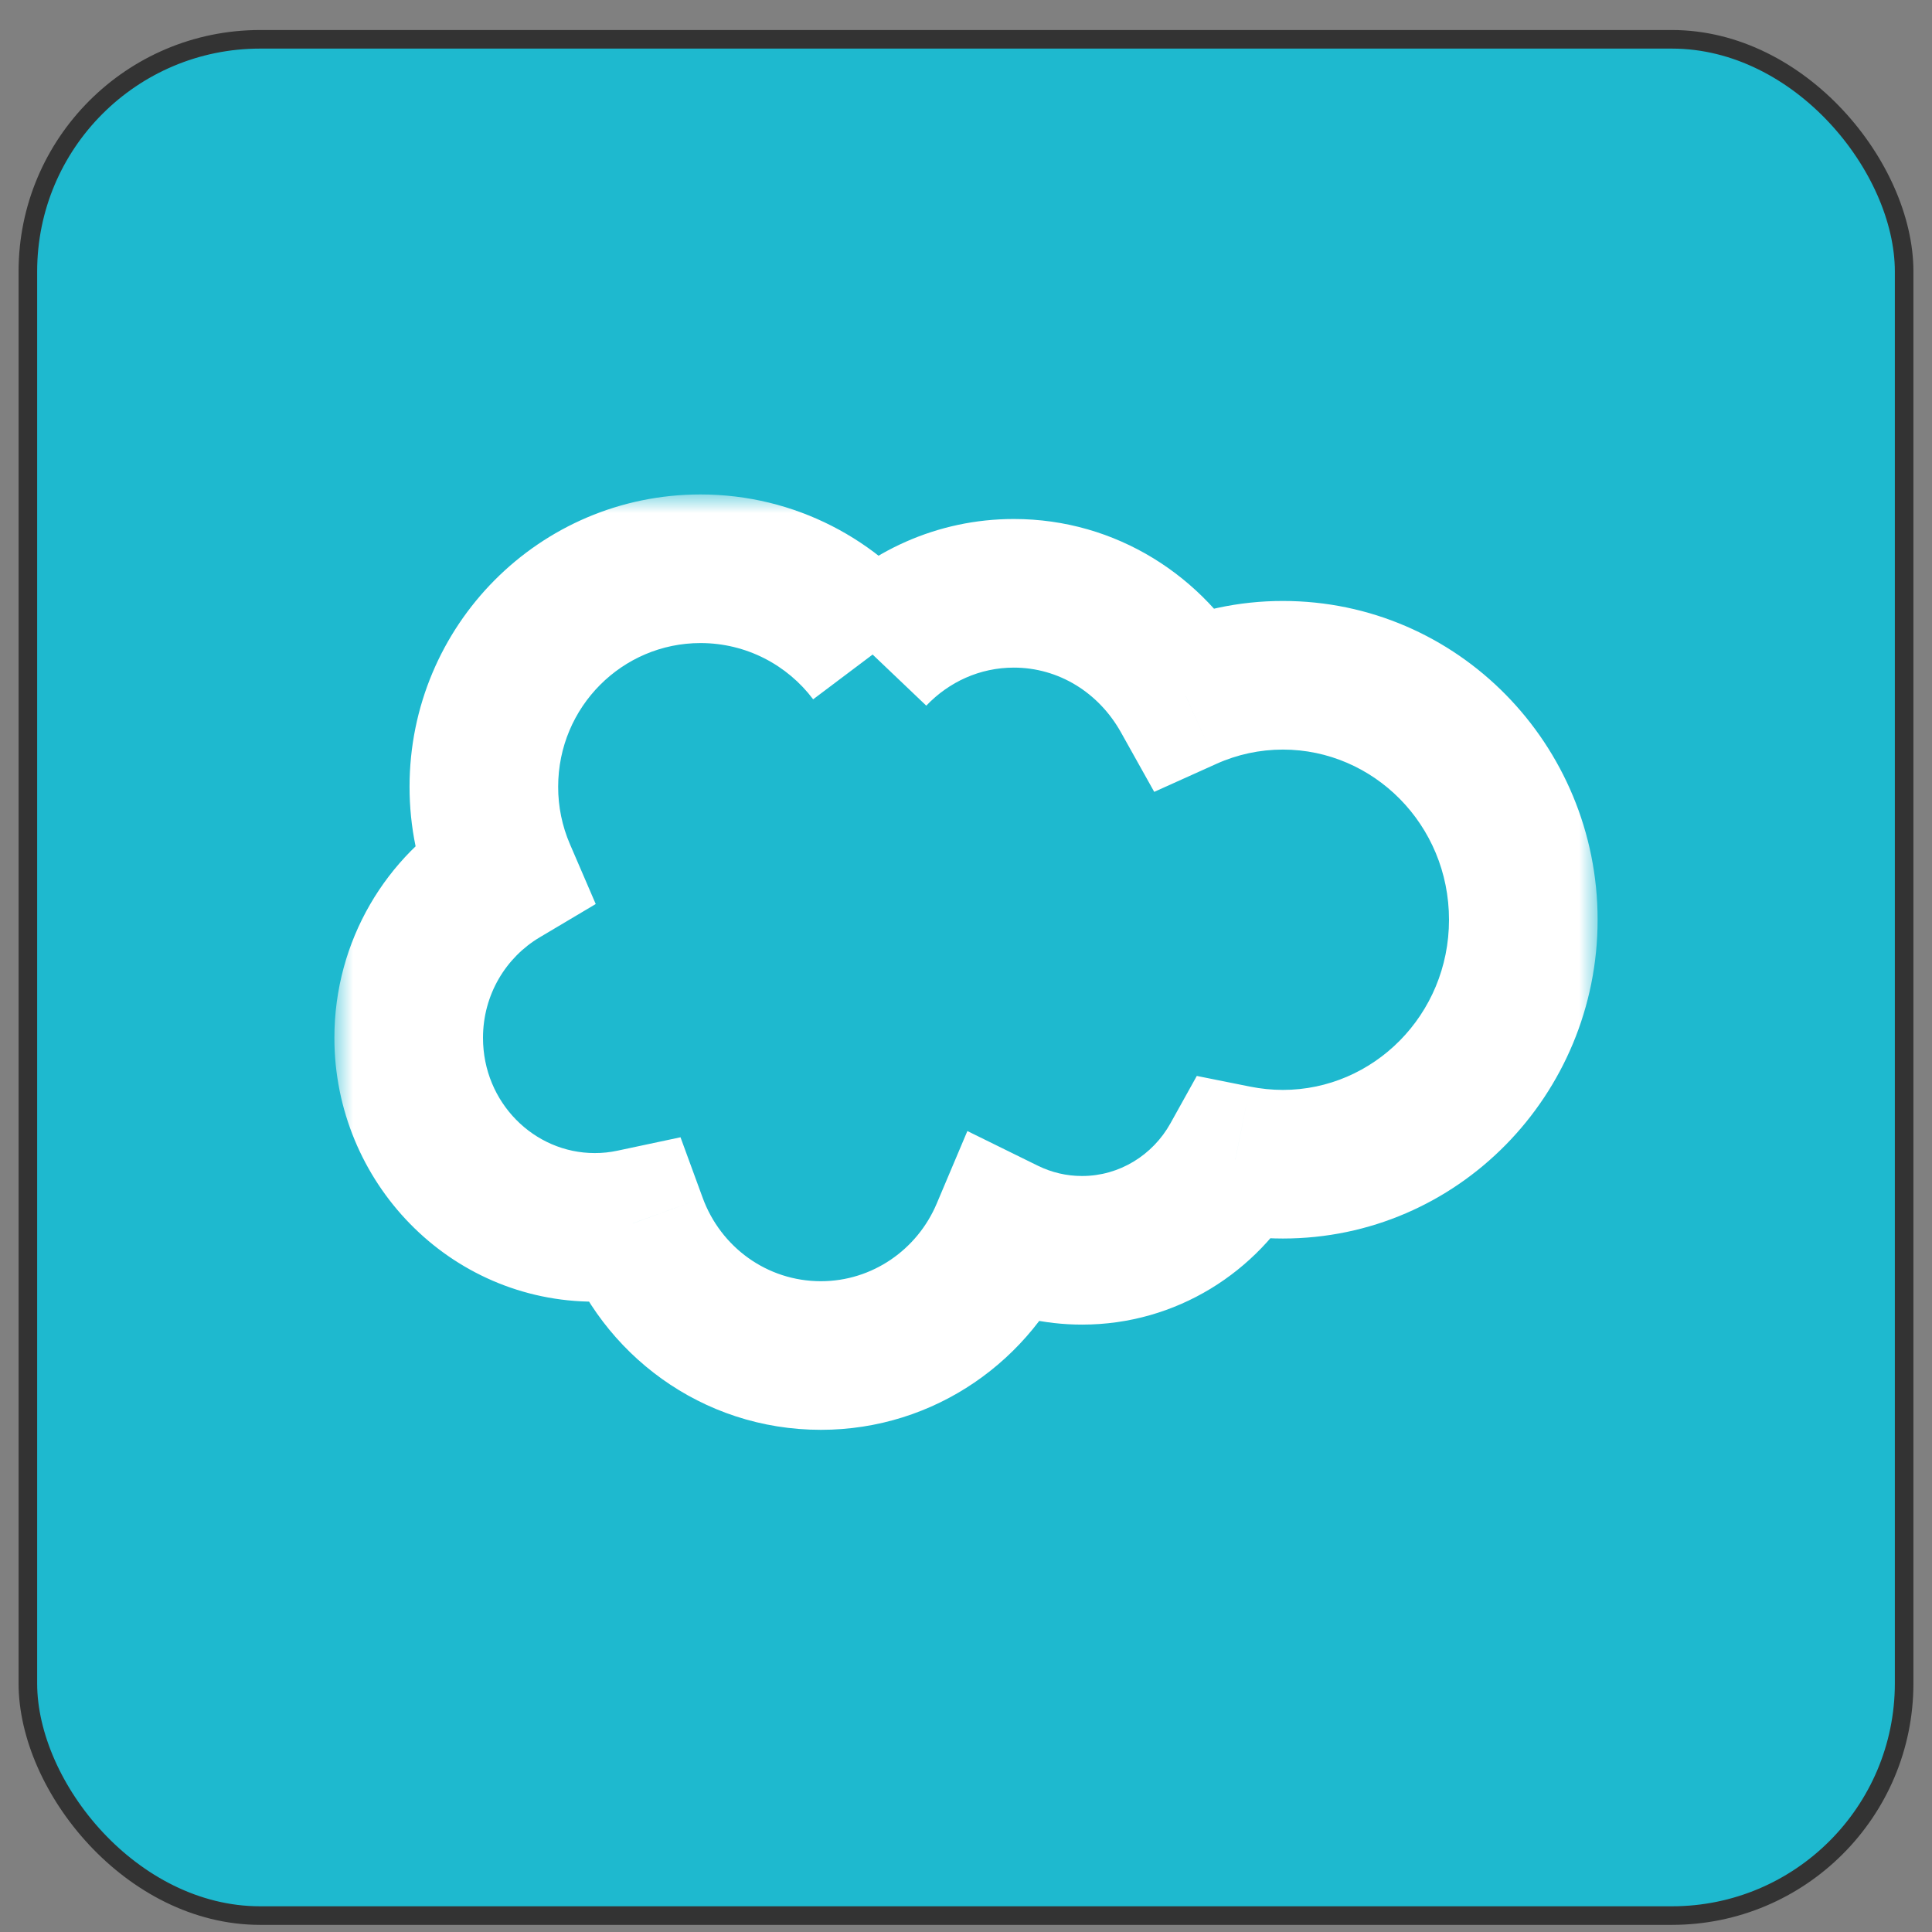 <svg width="52" height="52" viewBox="0 0 52 52" fill="none" xmlns="http://www.w3.org/2000/svg">
<rect x="0" y="0" width="52" height="52" fill="#808080" stroke="none"/>
<rect x="0.75" y="1.058" width="50.5" height="50.5" rx="6.25" fill="#1EB9CF" stroke="#333333" stroke-width="0.5"/>
<mask id="path-2-outside-1_640_1386" maskUnits="userSpaceOnUse" x="9" y="13.308" width="34" height="26" fill="black">
<rect fill="white" x="9" y="13.308" width="34" height="26"/>
<path fill-rule="evenodd" clip-rule="evenodd" d="M23.483 17.614C24.451 16.598 25.798 15.969 27.287 15.969C29.271 15.969 30.99 17.08 31.916 18.736C32.738 18.366 33.629 18.174 34.529 18.175C38.101 18.175 41 21.12 41 24.755C41 28.389 38.101 31.335 34.529 31.335C34.093 31.335 33.667 31.29 33.25 31.207C32.44 32.663 30.891 33.652 29.127 33.652C28.409 33.654 27.7 33.489 27.055 33.172C26.234 35.117 24.321 36.484 22.094 36.484C19.768 36.484 17.795 35.006 17.034 32.927C16.696 32.999 16.351 33.036 16.005 33.035C13.238 33.035 11 30.746 11 27.934C11 26.044 12.008 24.399 13.502 23.51C13.185 22.774 13.022 21.979 13.023 21.176C13.023 17.931 15.636 15.308 18.854 15.308C20.739 15.308 22.426 16.213 23.484 17.619"/>
</mask>
<path d="M31.916 18.736L30.171 19.712L31.066 21.313L32.738 20.56L31.916 18.736ZM34.529 18.175L34.528 20.175H34.529V18.175ZM33.25 31.207L33.644 29.246L32.212 28.959L31.503 30.234L33.25 31.207ZM29.127 33.652V31.652L29.123 31.652L29.127 33.652ZM27.055 33.172L27.937 31.377L26.037 30.442L25.212 32.394L27.055 33.172ZM17.034 32.927L18.913 32.24L18.316 30.61L16.618 30.971L17.034 32.927ZM16.005 33.035L16.006 31.035H16.005V33.035ZM13.502 23.51L14.525 25.229L16.034 24.332L15.339 22.719L13.502 23.51ZM13.023 21.176L15.023 21.178V21.176H13.023ZM24.931 18.993C25.544 18.35 26.377 17.969 27.287 17.969V13.969C25.22 13.969 23.358 14.845 22.035 16.234L24.931 18.993ZM27.287 17.969C28.492 17.969 29.571 18.639 30.171 19.712L33.662 17.76C32.41 15.521 30.05 13.969 27.287 13.969V17.969ZM32.738 20.56C33.302 20.305 33.912 20.175 34.528 20.175L34.53 16.175C33.346 16.174 32.175 16.426 31.095 16.913L32.738 20.56ZM34.529 20.175C36.965 20.175 39 22.194 39 24.755H43C43 20.047 39.236 16.175 34.529 16.175V20.175ZM39 24.755C39 27.316 36.965 29.335 34.529 29.335V33.335C39.236 33.335 43 29.463 43 24.755H39ZM34.529 29.335C34.229 29.335 33.935 29.304 33.644 29.246L32.857 33.168C33.399 33.276 33.956 33.335 34.529 33.335V29.335ZM31.503 30.234C31.026 31.092 30.126 31.652 29.127 31.652V35.652C31.657 35.652 33.855 34.234 34.998 32.179L31.503 30.234ZM29.123 31.652C28.713 31.653 28.308 31.559 27.937 31.377L26.172 34.967C27.093 35.419 28.105 35.654 29.131 35.652L29.123 31.652ZM25.212 32.394C24.689 33.634 23.479 34.484 22.094 34.484V38.484C25.163 38.484 27.779 36.6 28.898 33.95L25.212 32.394ZM22.094 34.484C20.644 34.484 19.398 33.565 18.913 32.24L15.156 33.615C16.193 36.447 18.892 38.484 22.094 38.484V34.484ZM16.618 30.971C16.417 31.014 16.212 31.036 16.006 31.035L16.004 35.035C16.49 35.036 16.975 34.985 17.451 34.884L16.618 30.971ZM16.005 31.035C14.38 31.035 13 29.68 13 27.934H9C9 31.812 12.095 35.035 16.005 35.035V31.035ZM13 27.934C13 26.772 13.617 25.769 14.525 25.229L12.48 21.791C10.398 23.029 9 25.317 9 27.934H13ZM15.339 22.719C15.13 22.233 15.022 21.709 15.023 21.178L11.023 21.174C11.022 22.249 11.24 23.314 11.665 24.301L15.339 22.719ZM15.023 21.176C15.023 19.025 16.751 17.308 18.854 17.308V13.308C14.52 13.308 11.023 16.837 11.023 21.176H15.023ZM18.854 17.308C20.087 17.308 21.191 17.898 21.886 18.822L25.082 16.417C23.661 14.529 21.392 13.308 18.854 13.308V17.308Z" fill="white" mask="url(#path-2-outside-1_640_1386)"/>
</svg>
